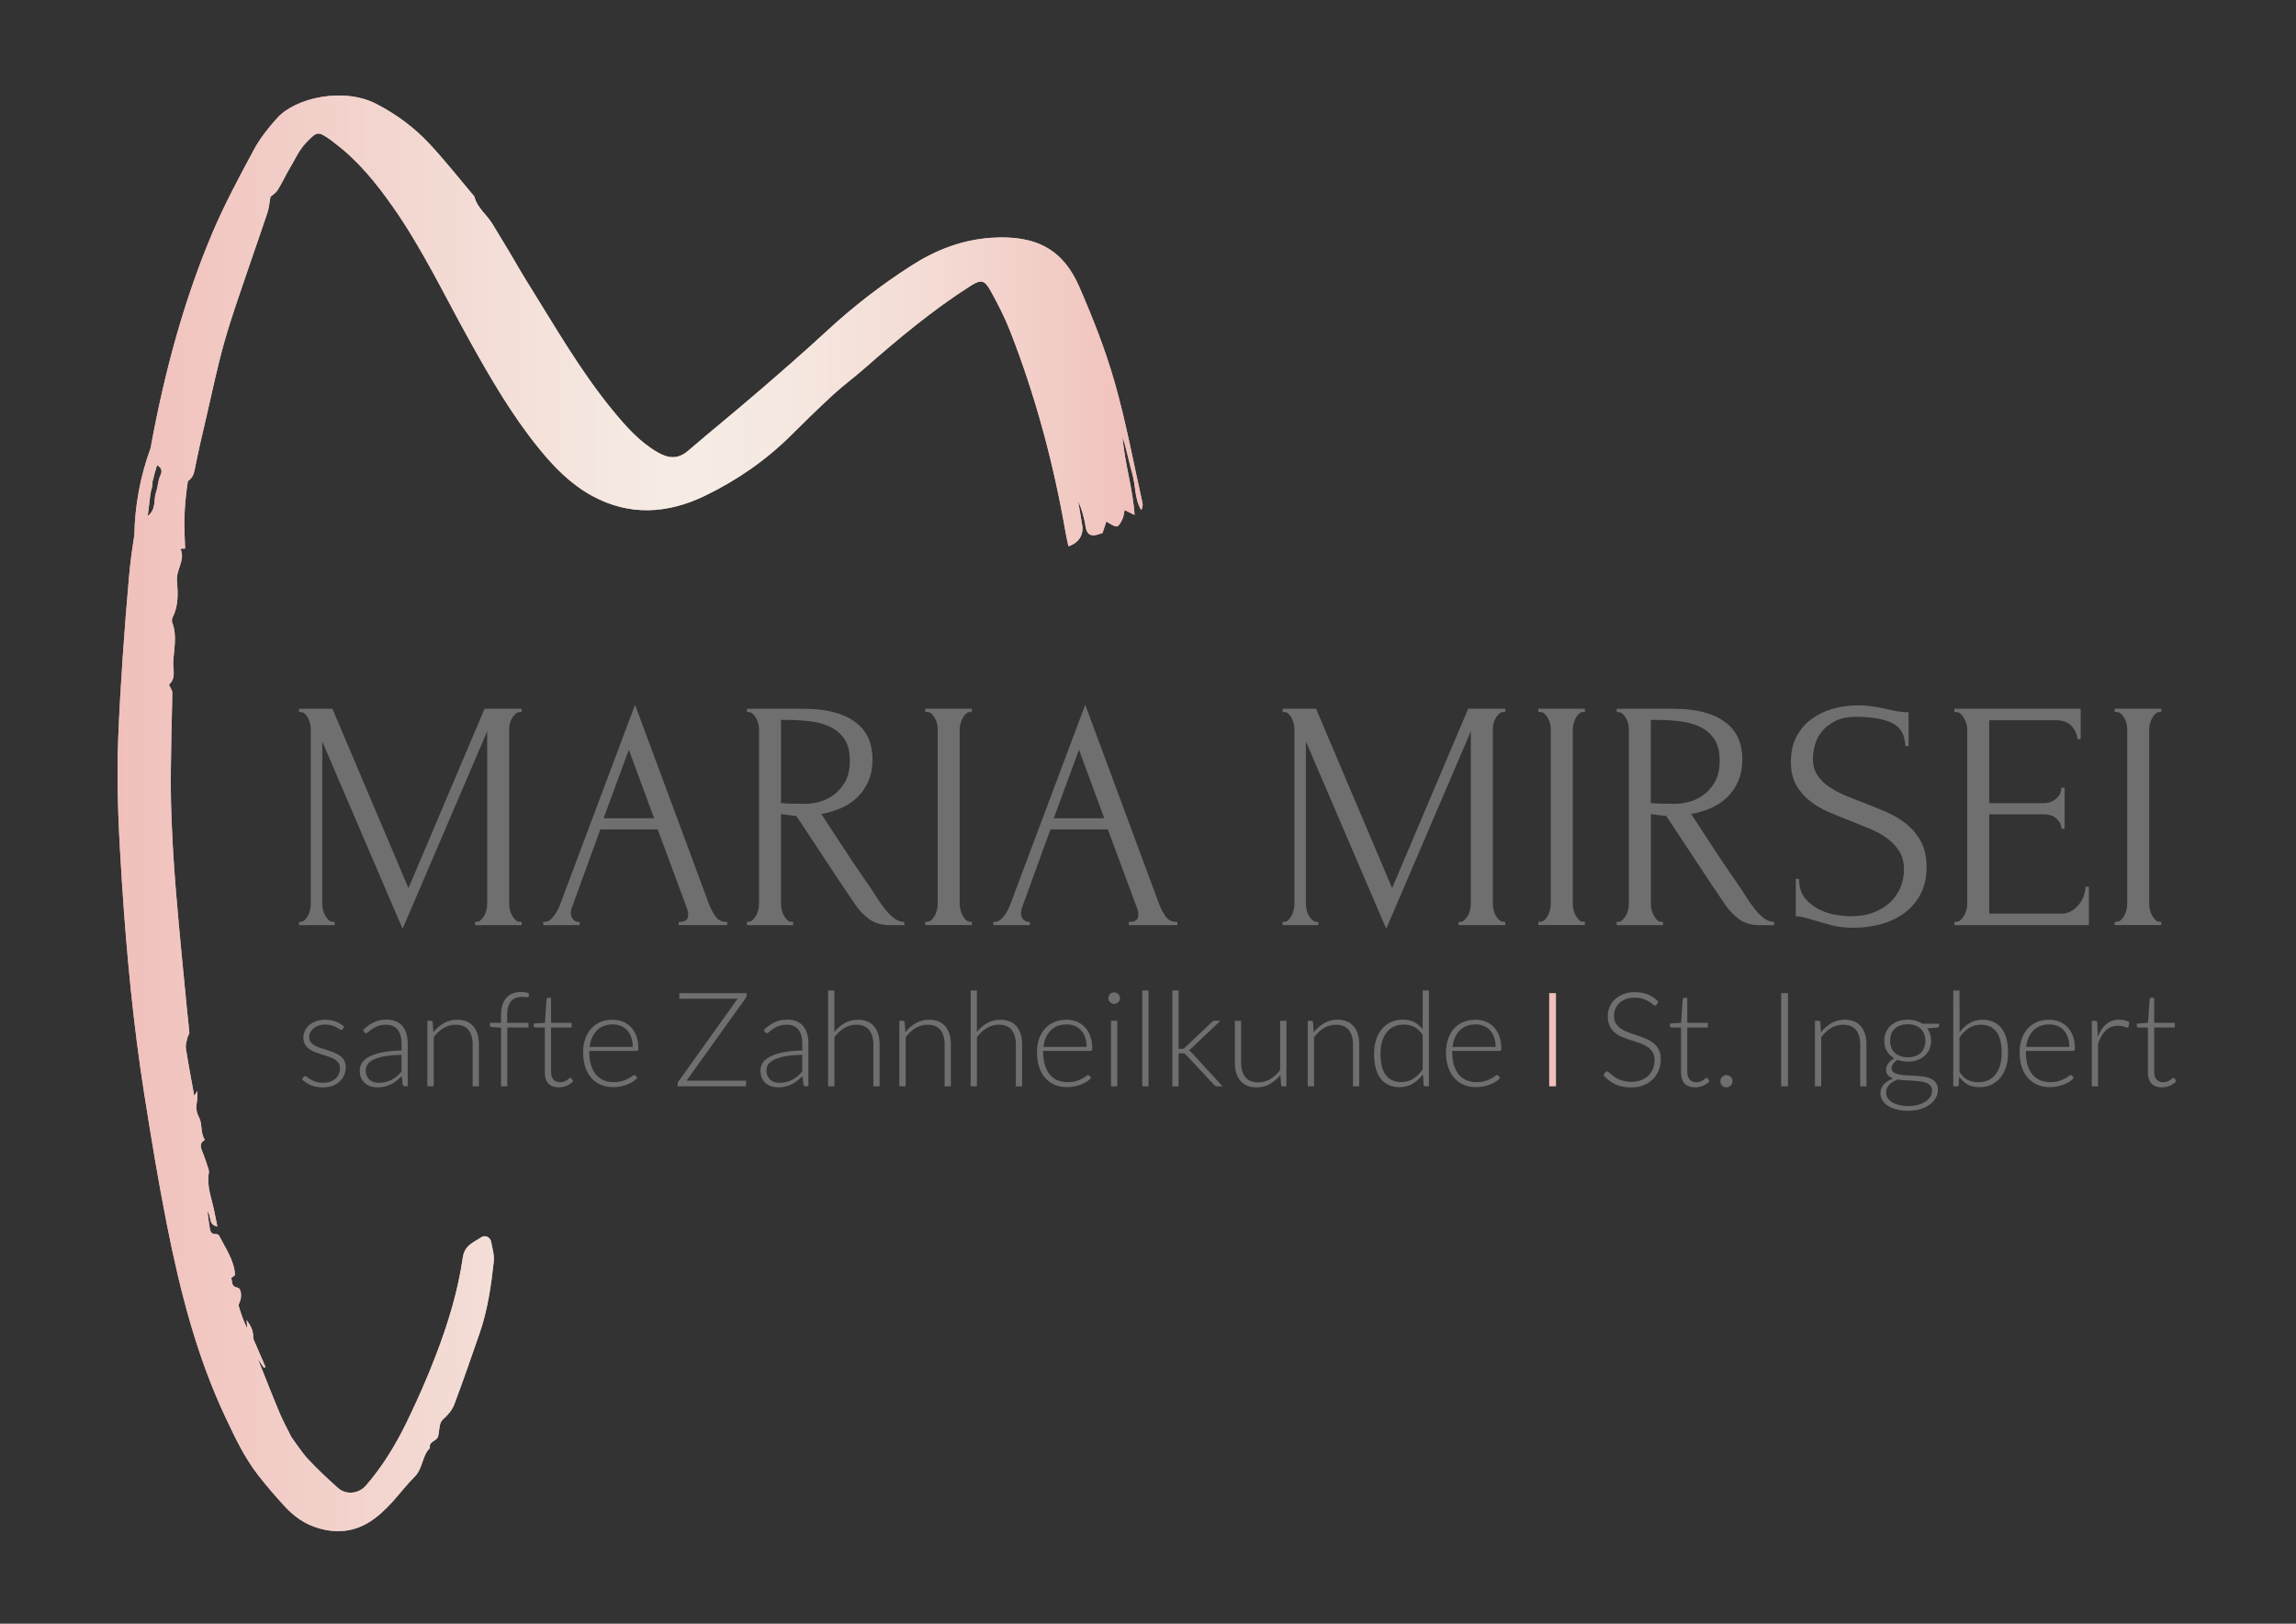<?xml version="1.0" encoding="utf-8"?>
<!-- Generator: Adobe Illustrator 27.4.0, SVG Export Plug-In . SVG Version: 6.00 Build 0)  -->
<svg version="1.1" id="Ebene_1" xmlns="http://www.w3.org/2000/svg" xmlns:xlink="http://www.w3.org/1999/xlink" x="0px" y="0px"
	 viewBox="0 0 841.89 595.28" style="enable-background:new 0 0 841.89 595.28;" xml:space="preserve">
<rect x="0" y="0" width="841.89" height="595.28" fill="#333333" stroke="none"/>
<style type="text/css">
	.st0{fill:#706F6F;}
	.st1{fill:#F1C0BB;}
	.st2{fill:#D8BAB9;}
	.st3{fill:url(#SVGID_1_);}
</style>
<g>
	<g>
		<path class="st0" d="M174.2,337.97h0.6c0.56,0,1.08-0.24,1.56-0.72c0.48-0.48,0.9-1.04,1.26-1.68c0.36-0.64,0.62-1.34,0.78-2.1
			c0.16-0.76,0.24-1.46,0.24-2.1v-63.24l-31.02,72.38l-29.45-68.65v59.51c0,0.64,0.08,1.34,0.24,2.1c0.16,0.76,0.42,1.46,0.78,2.1
			c0.36,0.64,0.78,1.2,1.26,1.68c0.48,0.48,1.04,0.72,1.68,0.72h0.6v1.2h-13.1v-1.2h0.6c0.56,0,1.08-0.24,1.56-0.72
			c0.48-0.48,0.88-1.04,1.2-1.68c0.32-0.64,0.56-1.34,0.72-2.1c0.16-0.76,0.24-1.46,0.24-2.1v-64.08c0-0.56-0.08-1.2-0.24-1.92
			s-0.4-1.4-0.72-2.04c-0.32-0.64-0.72-1.18-1.2-1.62c-0.48-0.44-1-0.66-1.56-0.66h-0.6v-1.2h12.26l27.89,65.76l27.89-65.76h13.59
			v1.2h-0.6c-0.64,0-1.2,0.22-1.68,0.66c-0.48,0.44-0.9,0.98-1.26,1.62c-0.36,0.64-0.62,1.32-0.78,2.04
			c-0.16,0.72-0.24,1.36-0.24,1.92v64.08c0,0.64,0.08,1.34,0.24,2.1c0.16,0.76,0.42,1.46,0.78,2.1c0.36,0.64,0.78,1.2,1.26,1.68
			c0.48,0.48,1.04,0.72,1.68,0.72h0.6v1.2H174.2V337.97z"/>
		<path class="st0" d="M248.86,337.97h0.6c1.92,0,2.89-0.88,2.89-2.65c0-0.64-0.12-1.32-0.36-2.04l-10.82-29.21h-21.04l-10.46,28.73
			c-0.24,0.64-0.36,1.24-0.36,1.81c0,1.04,0.28,1.86,0.84,2.46c0.56,0.6,1.16,0.9,1.8,0.9h0.6v1.2H199.2v-1.2h0.6
			c1.04,0,2.06-0.62,3.07-1.86c1-1.24,1.82-2.71,2.46-4.39l27.53-73.34L259.8,331c0.56,1.6,1.34,3.17,2.34,4.69
			c1,1.52,2.3,2.28,3.91,2.28h0.6v1.2h-17.79V337.97z M221.33,299.98h18.51l-9.26-25.13L221.33,299.98z"/>
		<path class="st0" d="M290.22,337.97h0.6v1.2h-16.95v-1.2h0.6c0.56,0,1.08-0.24,1.56-0.72c0.48-0.48,0.9-1.04,1.26-1.68
			c0.36-0.64,0.62-1.34,0.78-2.1c0.16-0.76,0.24-1.46,0.24-2.1v-64.08c0-0.56-0.08-1.2-0.24-1.92c-0.16-0.72-0.42-1.4-0.78-2.04
			c-0.36-0.64-0.78-1.18-1.26-1.62c-0.48-0.44-1-0.66-1.56-0.66h-0.6v-1.2h20.92c8.01,0,14.21,1.56,18.58,4.69
			c4.37,3.13,6.55,7.74,6.55,13.83c0,3.05-0.5,5.71-1.5,8c-1,2.28-2.34,4.25-4.03,5.89c-1.68,1.64-3.67,2.97-5.95,3.97
			c-2.28,1-4.71,1.74-7.27,2.22l8.66,13.22c2.08,3.21,4.21,6.35,6.37,9.44c2.17,3.09,4.29,6.27,6.37,9.56
			c0.56,0.8,1.18,1.64,1.86,2.52c0.68,0.88,1.4,1.68,2.16,2.4c0.76,0.72,1.56,1.3,2.4,1.74c0.84,0.44,1.7,0.66,2.59,0.66v1.2h-5.17
			c-3.21,0-5.83-0.78-7.88-2.35c-2.04-1.56-3.75-3.38-5.11-5.47c-3.61-5.29-7.19-10.66-10.76-16.11
			c-3.57-5.45-7.11-10.82-10.64-16.11c-0.88-0.08-1.82-0.18-2.82-0.3c-1-0.12-1.94-0.26-2.83-0.42v32.94c0,0.64,0.08,1.34,0.24,2.1
			c0.16,0.76,0.42,1.46,0.78,2.1c0.36,0.64,0.76,1.2,1.2,1.68C289.03,337.73,289.57,337.97,290.22,337.97z M286.37,263.91v30.54h0.6
			c0.64,0.08,1.66,0.14,3.07,0.18c1.4,0.04,3.14,0.06,5.23,0.06c1.68,0,3.47-0.26,5.35-0.78c1.88-0.52,3.65-1.4,5.29-2.64
			c1.64-1.24,3.01-2.86,4.09-4.87c1.08-2,1.62-4.53,1.62-7.57c0-3.04-0.58-5.53-1.74-7.45c-1.16-1.92-2.77-3.45-4.81-4.57
			s-4.51-1.88-7.39-2.29c-2.89-0.4-6.05-0.6-9.5-0.6H286.37z"/>
		<path class="st0" d="M339.27,259.82h17.07v1.2h-0.6c-0.56,0-1.08,0.22-1.56,0.66c-0.48,0.44-0.88,0.96-1.2,1.56
			c-0.32,0.6-0.58,1.28-0.78,2.04c-0.2,0.76-0.3,1.42-0.3,1.98v64.08c0,0.64,0.08,1.34,0.24,2.1c0.16,0.76,0.42,1.46,0.78,2.1
			c0.36,0.64,0.76,1.2,1.2,1.68c0.44,0.48,0.98,0.72,1.62,0.72h0.6v1.2h-17.07v-1.2h0.6c0.64,0,1.2-0.22,1.68-0.66
			c0.48-0.44,0.9-1,1.26-1.68c0.36-0.68,0.62-1.4,0.78-2.17c0.16-0.76,0.24-1.46,0.24-2.1v-64.08c0-0.56-0.08-1.2-0.24-1.92
			c-0.16-0.72-0.42-1.4-0.78-2.04c-0.36-0.64-0.78-1.18-1.26-1.62c-0.48-0.44-1.04-0.66-1.68-0.66h-0.6V259.82z"/>
		<path class="st0" d="M413.92,337.97h0.6c1.92,0,2.89-0.88,2.89-2.65c0-0.64-0.12-1.32-0.36-2.04l-10.82-29.21h-21.04l-10.46,28.73
			c-0.24,0.64-0.36,1.24-0.36,1.81c0,1.04,0.28,1.86,0.84,2.46c0.56,0.6,1.16,0.9,1.8,0.9h0.6v1.2h-13.34v-1.2h0.6
			c1.04,0,2.06-0.62,3.07-1.86c1-1.24,1.82-2.71,2.46-4.39l27.53-73.34L424.86,331c0.56,1.6,1.34,3.17,2.34,4.69
			c1,1.52,2.3,2.28,3.91,2.28h0.6v1.2h-17.79V337.97z M386.39,299.98h18.51l-9.26-25.13L386.39,299.98z"/>
		<path class="st0" d="M534.87,337.97h0.6c0.56,0,1.08-0.24,1.56-0.72c0.48-0.48,0.9-1.04,1.26-1.68c0.36-0.64,0.62-1.34,0.78-2.1
			c0.16-0.76,0.24-1.46,0.24-2.1v-63.24L508.3,340.5l-29.45-68.65v59.51c0,0.64,0.08,1.34,0.24,2.1c0.16,0.76,0.42,1.46,0.78,2.1
			c0.36,0.64,0.78,1.2,1.26,1.68c0.48,0.48,1.04,0.72,1.68,0.72h0.6v1.2h-13.1v-1.2h0.6c0.56,0,1.08-0.24,1.56-0.72
			c0.48-0.48,0.88-1.04,1.2-1.68c0.32-0.64,0.56-1.34,0.72-2.1c0.16-0.76,0.24-1.46,0.24-2.1v-64.08c0-0.56-0.08-1.2-0.24-1.92
			c-0.16-0.72-0.4-1.4-0.72-2.04c-0.32-0.64-0.72-1.18-1.2-1.62c-0.48-0.44-1-0.66-1.56-0.66h-0.6v-1.2h12.26l27.89,65.76
			l27.89-65.76h13.59v1.2h-0.6c-0.64,0-1.2,0.22-1.68,0.66c-0.48,0.44-0.9,0.98-1.26,1.62c-0.36,0.64-0.62,1.32-0.78,2.04
			s-0.24,1.36-0.24,1.92v64.08c0,0.64,0.08,1.34,0.24,2.1c0.16,0.76,0.42,1.46,0.78,2.1c0.36,0.64,0.78,1.2,1.26,1.68
			c0.48,0.48,1.04,0.72,1.68,0.72h0.6v1.2h-17.07V337.97z"/>
		<path class="st0" d="M564.08,259.82h17.07v1.2h-0.6c-0.56,0-1.08,0.22-1.57,0.66c-0.48,0.44-0.88,0.96-1.2,1.56
			c-0.32,0.6-0.58,1.28-0.78,2.04c-0.2,0.76-0.3,1.42-0.3,1.98v64.08c0,0.64,0.08,1.34,0.24,2.1c0.16,0.76,0.42,1.46,0.78,2.1
			c0.36,0.64,0.76,1.2,1.2,1.68c0.44,0.48,0.98,0.72,1.62,0.72h0.6v1.2h-17.07v-1.2h0.6c0.64,0,1.2-0.22,1.68-0.66
			c0.48-0.44,0.9-1,1.26-1.68c0.36-0.68,0.62-1.4,0.78-2.17c0.16-0.76,0.24-1.46,0.24-2.1v-64.08c0-0.56-0.08-1.2-0.24-1.92
			s-0.42-1.4-0.78-2.04c-0.36-0.64-0.78-1.18-1.26-1.62c-0.48-0.44-1.04-0.66-1.68-0.66h-0.6V259.82z"/>
		<path class="st0" d="M609.17,337.97h0.6v1.2h-16.95v-1.2h0.6c0.56,0,1.08-0.24,1.56-0.72c0.48-0.48,0.9-1.04,1.26-1.68
			c0.36-0.64,0.62-1.34,0.78-2.1c0.16-0.76,0.24-1.46,0.24-2.1v-64.08c0-0.56-0.08-1.2-0.24-1.92c-0.16-0.72-0.42-1.4-0.78-2.04
			c-0.36-0.64-0.78-1.18-1.26-1.62c-0.48-0.44-1-0.66-1.56-0.66h-0.6v-1.2h20.92c8.02,0,14.21,1.56,18.58,4.69
			c4.37,3.13,6.55,7.74,6.55,13.83c0,3.05-0.5,5.71-1.5,8c-1,2.28-2.34,4.25-4.03,5.89c-1.68,1.64-3.67,2.97-5.95,3.97
			c-2.28,1-4.71,1.74-7.27,2.22l8.65,13.22c2.09,3.21,4.21,6.35,6.37,9.44c2.17,3.09,4.29,6.27,6.37,9.56
			c0.56,0.8,1.18,1.64,1.86,2.52c0.68,0.88,1.4,1.68,2.17,2.4c0.76,0.72,1.56,1.3,2.4,1.74c0.84,0.44,1.7,0.66,2.59,0.66v1.2h-5.17
			c-3.21,0-5.83-0.78-7.87-2.35c-2.04-1.56-3.75-3.38-5.11-5.47c-3.61-5.29-7.19-10.66-10.76-16.11
			c-3.57-5.45-7.11-10.82-10.64-16.11c-0.88-0.08-1.82-0.18-2.82-0.3c-1-0.12-1.94-0.26-2.82-0.42v32.94c0,0.64,0.08,1.34,0.24,2.1
			c0.16,0.76,0.42,1.46,0.78,2.1c0.36,0.64,0.76,1.2,1.2,1.68C607.98,337.73,608.52,337.97,609.17,337.97z M605.32,263.91v30.54h0.6
			c0.64,0.08,1.66,0.14,3.07,0.18c1.4,0.04,3.14,0.06,5.23,0.06c1.68,0,3.47-0.26,5.35-0.78c1.88-0.52,3.64-1.4,5.29-2.64
			c1.64-1.24,3.01-2.86,4.09-4.87c1.08-2,1.62-4.53,1.62-7.57c0-3.04-0.58-5.53-1.74-7.45s-2.77-3.45-4.81-4.57
			s-4.51-1.88-7.39-2.29c-2.89-0.4-6.05-0.6-9.5-0.6H605.32z"/>
		<path class="st0" d="M706.43,317.89c0,4.01-0.8,7.43-2.41,10.28c-1.61,2.85-3.68,5.15-6.21,6.91c-2.53,1.76-5.39,3.04-8.56,3.85
			c-3.18,0.8-6.33,1.2-9.46,1.2c-3.22,0-5.99-0.32-8.32-0.96c-2.33-0.64-4.46-1.24-6.39-1.8c-1.28-0.4-2.45-0.74-3.49-1.02
			c-1.04-0.28-2.09-0.42-3.12-0.42v-13.71h1.2c0,3.05,0.78,5.47,2.35,7.27c1.56,1.8,3.39,3.19,5.48,4.15
			c2.09,0.96,4.18,1.58,6.27,1.86c2.09,0.28,3.62,0.42,4.59,0.42c3.46,0,6.43-0.5,8.93-1.5c2.49-1,4.54-2.32,6.15-3.97
			c1.61-1.64,2.79-3.47,3.56-5.47c0.76-2,1.15-4.05,1.15-6.13c0-2.65-0.56-4.87-1.68-6.67c-1.12-1.8-2.58-3.38-4.39-4.75
			s-3.87-2.52-6.19-3.49c-2.33-0.96-4.69-1.92-7.1-2.89c-2.72-1.04-5.41-2.12-8.05-3.25c-2.64-1.12-5.01-2.5-7.09-4.15
			c-2.09-1.64-3.77-3.61-5.05-5.89c-1.28-2.28-1.92-5.11-1.92-8.48c0-3.53,0.68-6.59,2.05-9.2c1.36-2.6,3.18-4.75,5.47-6.43
			c2.28-1.68,4.89-2.95,7.81-3.79c2.93-0.84,5.91-1.26,8.96-1.26c2.08,0,4.05,0.14,5.89,0.42c1.84,0.28,3.61,0.62,5.29,1.02
			c1.36,0.32,2.68,0.58,3.97,0.78c1.28,0.2,2.52,0.3,3.73,0.3v12.38h-1.2c-0.16-4.17-1.81-6.99-4.95-8.48
			c-3.13-1.48-7.48-2.22-13.03-2.22c-3.22,0-5.85,0.54-7.9,1.62c-2.05,1.08-3.68,2.4-4.89,3.97c-1.21,1.56-2.03,3.24-2.47,5.05
			c-0.45,1.8-0.67,3.39-0.67,4.75c0,2.25,0.5,4.17,1.51,5.77c1,1.61,2.35,3.01,4.04,4.21c1.68,1.2,3.64,2.28,5.85,3.25
			c2.21,0.96,4.52,1.88,6.94,2.77c2.73,1.04,5.5,2.16,8.32,3.37c2.82,1.2,5.33,2.69,7.54,4.45c2.21,1.76,4.02,3.93,5.43,6.49
			C705.72,311.08,706.43,314.21,706.43,317.89z"/>
		<path class="st0" d="M716.65,337.97h0.6c0.64,0,1.2-0.22,1.68-0.66c0.48-0.44,0.9-0.98,1.26-1.62c0.36-0.64,0.64-1.32,0.84-2.04
			c0.2-0.72,0.3-1.4,0.3-2.04v-64.32c0-0.56-0.1-1.2-0.3-1.92c-0.2-0.72-0.48-1.4-0.84-2.04c-0.36-0.64-0.78-1.18-1.26-1.62
			c-0.48-0.44-1.04-0.66-1.68-0.66h-0.6v-1.2h46.29V271h-1.2c-0.16-1.84-0.89-3.47-2.17-4.87c-1.28-1.4-3.29-2.1-6.01-2.1h-24.16
			v30.42h19.96c1.84,0,3.39-0.56,4.63-1.68c1.24-1.12,1.86-2.44,1.86-3.97h1.2v15.03h-1.2c0-1.44-0.6-2.68-1.8-3.73
			c-1.2-1.04-2.77-1.56-4.69-1.56h-19.96v36.43h26.33c1.52,0,2.84-0.36,3.97-1.08c1.12-0.72,2.06-1.58,2.82-2.59
			c0.76-1,1.32-2.08,1.68-3.24c0.36-1.16,0.54-2.14,0.54-2.95h1.2v14.07h-49.29V337.97z"/>
		<path class="st0" d="M775.43,259.82h17.07v1.2h-0.6c-0.56,0-1.08,0.22-1.56,0.66c-0.48,0.44-0.89,0.96-1.2,1.56
			c-0.32,0.6-0.58,1.28-0.78,2.04c-0.2,0.76-0.3,1.42-0.3,1.98v64.08c0,0.64,0.08,1.34,0.24,2.1c0.16,0.76,0.42,1.46,0.78,2.1
			c0.36,0.64,0.76,1.2,1.2,1.68c0.44,0.48,0.98,0.72,1.62,0.72h0.6v1.2h-17.07v-1.2h0.6c0.64,0,1.2-0.22,1.68-0.66
			c0.48-0.44,0.9-1,1.27-1.68c0.36-0.68,0.62-1.4,0.78-2.17c0.16-0.76,0.24-1.46,0.24-2.1v-64.08c0-0.56-0.08-1.2-0.24-1.92
			c-0.16-0.72-0.42-1.4-0.78-2.04c-0.36-0.64-0.78-1.18-1.27-1.62c-0.48-0.44-1.04-0.66-1.68-0.66h-0.6V259.82z"/>
	</g>
	<g>
		<path class="st0" d="M125.68,377.23c-0.11,0.23-0.29,0.34-0.53,0.34c-0.18,0-0.41-0.1-0.69-0.3c-0.28-0.2-0.65-0.42-1.11-0.67
			c-0.46-0.25-1.02-0.48-1.69-0.68c-0.67-0.2-1.48-0.3-2.45-0.3c-0.87,0-1.66,0.12-2.38,0.37c-0.72,0.25-1.33,0.58-1.84,1
			c-0.51,0.42-0.9,0.9-1.18,1.46c-0.28,0.56-0.42,1.14-0.42,1.75c0,0.75,0.19,1.38,0.58,1.88c0.39,0.5,0.89,0.92,1.52,1.28
			c0.63,0.35,1.34,0.66,2.14,0.91c0.8,0.26,1.61,0.51,2.45,0.77c0.84,0.26,1.65,0.54,2.45,0.86c0.8,0.31,1.51,0.7,2.14,1.17
			c0.63,0.47,1.13,1.04,1.52,1.71s0.58,1.5,0.58,2.46c0,1.05-0.19,2.02-0.57,2.92c-0.38,0.9-0.93,1.68-1.64,2.34
			c-0.72,0.66-1.6,1.19-2.64,1.57s-2.24,0.58-3.57,0.58c-1.69,0-3.15-0.27-4.37-0.81c-1.22-0.54-2.32-1.24-3.28-2.11l0.56-0.82
			c0.08-0.13,0.17-0.23,0.27-0.29c0.1-0.06,0.23-0.1,0.41-0.1c0.21,0,0.47,0.13,0.77,0.39s0.7,0.53,1.2,0.83
			c0.49,0.3,1.1,0.58,1.84,0.83c0.73,0.26,1.64,0.39,2.72,0.39c1.01,0,1.91-0.14,2.68-0.42c0.77-0.28,1.42-0.67,1.93-1.15
			c0.52-0.48,0.91-1.05,1.17-1.7c0.27-0.65,0.4-1.34,0.4-2.06c0-0.8-0.19-1.47-0.58-2c-0.39-0.53-0.89-0.98-1.52-1.35
			c-0.63-0.37-1.34-0.68-2.14-0.94c-0.8-0.26-1.62-0.51-2.46-0.77c-0.85-0.26-1.66-0.54-2.46-0.84c-0.8-0.31-1.51-0.69-2.14-1.16
			c-0.63-0.47-1.13-1.03-1.52-1.7s-0.58-1.5-0.58-2.5c0-0.85,0.18-1.68,0.56-2.46c0.37-0.79,0.9-1.48,1.58-2.08
			c0.68-0.6,1.52-1.07,2.5-1.43c0.98-0.35,2.09-0.53,3.31-0.53c1.46,0,2.76,0.21,3.9,0.64c1.14,0.42,2.18,1.08,3.13,1.95
			L125.68,377.23z"/>
		<path class="st0" d="M148.55,398.26c-0.48,0-0.78-0.23-0.89-0.68l-0.34-3.07c-0.66,0.64-1.32,1.22-1.97,1.74
			c-0.65,0.52-1.33,0.95-2.04,1.3c-0.71,0.35-1.47,0.62-2.29,0.81c-0.82,0.19-1.72,0.28-2.7,0.28c-0.82,0-1.62-0.12-2.39-0.36
			c-0.77-0.24-1.46-0.61-2.05-1.11c-0.6-0.5-1.08-1.14-1.44-1.92c-0.36-0.78-0.54-1.72-0.54-2.81c0-1.02,0.29-1.96,0.87-2.83
			c0.58-0.87,1.49-1.62,2.72-2.27c1.23-0.64,2.82-1.16,4.76-1.54c1.94-0.39,4.27-0.61,6.99-0.68v-2.51c0-2.22-0.48-3.93-1.44-5.13
			c-0.96-1.2-2.38-1.8-4.26-1.8c-1.16,0-2.15,0.16-2.96,0.48c-0.81,0.32-1.5,0.67-2.06,1.06c-0.56,0.39-1.02,0.74-1.38,1.06
			c-0.35,0.32-0.65,0.48-0.89,0.48c-0.32,0-0.56-0.14-0.72-0.43l-0.41-0.7c1.25-1.25,2.58-2.2,3.96-2.85
			c1.38-0.64,2.95-0.97,4.71-0.97c1.29,0,2.41,0.2,3.38,0.61c0.97,0.41,1.77,1,2.4,1.76c0.64,0.76,1.12,1.69,1.44,2.78
			c0.32,1.08,0.48,2.3,0.48,3.63v15.65H148.55z M138.89,396.98c0.93,0,1.79-0.1,2.57-0.3c0.78-0.2,1.5-0.48,2.17-0.84
			c0.67-0.36,1.29-0.79,1.87-1.29c0.58-0.5,1.15-1.04,1.72-1.62v-6.25c-2.29,0.06-4.25,0.24-5.9,0.52
			c-1.65,0.28-3.01,0.66-4.08,1.15c-1.07,0.48-1.86,1.06-2.37,1.73c-0.51,0.67-0.76,1.43-0.76,2.28c0,0.8,0.13,1.5,0.4,2.09
			c0.27,0.59,0.61,1.07,1.05,1.45s0.94,0.66,1.52,0.83C137.66,396.89,138.26,396.98,138.89,396.98z"/>
		<path class="st0" d="M156.71,398.26v-24.03h1.25c0.42,0,0.66,0.2,0.72,0.6l0.22,3.62c1.09-1.38,2.37-2.5,3.83-3.34
			c1.46-0.85,3.08-1.27,4.87-1.27c1.32,0,2.48,0.21,3.49,0.63c1.01,0.42,1.84,1.02,2.5,1.81c0.66,0.79,1.16,1.74,1.5,2.85
			c0.34,1.11,0.51,2.37,0.51,3.77v15.36h-2.29V382.9c0-2.25-0.52-4.02-1.54-5.3c-1.03-1.28-2.61-1.92-4.73-1.92
			c-1.58,0-3.04,0.41-4.39,1.22c-1.35,0.81-2.56,1.93-3.62,3.34v18.01H156.71z"/>
		<path class="st0" d="M183.72,398.26v-21.51l-3.38-0.22c-0.47-0.03-0.7-0.23-0.7-0.6v-0.94h4.08v-3.04c0-1.37,0.18-2.57,0.53-3.61
			c0.35-1.04,0.85-1.9,1.5-2.6s1.42-1.21,2.33-1.56c0.91-0.34,1.91-0.52,3.01-0.52c0.5,0,1,0.04,1.51,0.13
			c0.51,0.09,0.95,0.21,1.34,0.37l-0.07,1.11c-0.02,0.23-0.17,0.34-0.46,0.34c-0.19,0-0.45-0.02-0.78-0.07
			c-0.33-0.05-0.74-0.07-1.22-0.07c-0.79,0-1.52,0.12-2.19,0.35c-0.67,0.23-1.24,0.61-1.73,1.12c-0.48,0.52-0.86,1.19-1.12,2.02
			c-0.27,0.83-0.4,1.85-0.4,3.05v2.97h7.8v1.71h-7.75v21.56H183.72z"/>
		<path class="st0" d="M204.92,398.64c-1.63,0-2.89-0.45-3.79-1.35c-0.9-0.9-1.35-2.3-1.35-4.18V376.7h-3.45
			c-0.18,0-0.32-0.05-0.44-0.14c-0.11-0.1-0.17-0.23-0.17-0.41v-0.89l4.1-0.29l0.57-8.6c0.01-0.15,0.07-0.27,0.18-0.39
			c0.1-0.11,0.24-0.17,0.42-0.17h1.07v9.17h7.56v1.71h-7.56V393c0,0.66,0.08,1.23,0.25,1.7s0.4,0.86,0.7,1.17
			c0.3,0.31,0.65,0.53,1.05,0.68c0.4,0.14,0.84,0.22,1.3,0.22c0.58,0,1.08-0.09,1.5-0.26c0.42-0.17,0.78-0.35,1.09-0.56
			c0.31-0.2,0.56-0.39,0.75-0.56c0.19-0.17,0.35-0.25,0.46-0.25c0.13,0,0.26,0.08,0.39,0.24l0.63,1.02
			c-0.61,0.67-1.39,1.22-2.33,1.63C206.92,398.44,205.94,398.64,204.92,398.64z"/>
		<path class="st0" d="M224.65,373.85c1.35,0,2.6,0.23,3.75,0.7s2.15,1.15,2.99,2.04s1.5,1.99,1.98,3.29
			c0.48,1.3,0.71,2.8,0.71,4.49c0,0.36-0.05,0.6-0.16,0.72c-0.1,0.13-0.27,0.19-0.49,0.19H216.1v0.46c0,1.8,0.21,3.39,0.63,4.76
			c0.42,1.37,1.01,2.52,1.79,3.44c0.77,0.92,1.71,1.62,2.8,2.09c1.09,0.47,2.32,0.7,3.67,0.7c1.21,0,2.25-0.13,3.14-0.4
			c0.89-0.26,1.63-0.56,2.23-0.89c0.6-0.33,1.08-0.63,1.44-0.89c0.35-0.27,0.61-0.4,0.77-0.4c0.21,0,0.37,0.08,0.48,0.24l0.63,0.77
			c-0.39,0.48-0.9,0.94-1.53,1.35c-0.64,0.42-1.34,0.78-2.13,1.08c-0.78,0.3-1.62,0.53-2.51,0.71c-0.89,0.18-1.79,0.26-2.69,0.26
			c-1.64,0-3.14-0.29-4.49-0.86c-1.35-0.57-2.51-1.4-3.48-2.5c-0.97-1.09-1.72-2.43-2.25-4.02c-0.53-1.59-0.79-3.4-0.79-5.44
			c0-1.72,0.25-3.31,0.74-4.77c0.49-1.46,1.2-2.71,2.12-3.77c0.93-1.05,2.06-1.88,3.41-2.47
			C221.42,374.14,222.94,373.85,224.65,373.85z M224.69,375.56c-1.24,0-2.35,0.19-3.33,0.58c-0.98,0.39-1.83,0.94-2.54,1.67
			c-0.72,0.72-1.29,1.59-1.74,2.61c-0.44,1.02-0.74,2.15-0.88,3.4h15.82c0-1.29-0.18-2.44-0.53-3.46s-0.85-1.89-1.49-2.6
			c-0.64-0.71-1.41-1.25-2.32-1.63C226.77,375.75,225.78,375.56,224.69,375.56z"/>
		<path class="st0" d="M273.76,364.09v0.84c0,0.34-0.11,0.67-0.34,0.99l-21.68,30.28h21.83v2.05h-25.11v-0.89
			c0-0.31,0.1-0.59,0.29-0.87l21.73-30.35h-21.39v-2.05H273.76z"/>
		<path class="st0" d="M295.49,398.26c-0.48,0-0.78-0.23-0.89-0.68l-0.34-3.07c-0.66,0.64-1.32,1.22-1.97,1.74
			c-0.65,0.52-1.33,0.95-2.04,1.3c-0.71,0.35-1.47,0.62-2.29,0.81c-0.82,0.19-1.72,0.28-2.7,0.28c-0.82,0-1.62-0.12-2.39-0.36
			c-0.77-0.24-1.46-0.61-2.05-1.11c-0.6-0.5-1.08-1.14-1.44-1.92c-0.36-0.78-0.54-1.72-0.54-2.81c0-1.02,0.29-1.96,0.87-2.83
			c0.58-0.87,1.49-1.62,2.72-2.27c1.23-0.64,2.82-1.16,4.76-1.54c1.94-0.39,4.27-0.61,6.99-0.68v-2.51c0-2.22-0.48-3.93-1.44-5.13
			c-0.96-1.2-2.38-1.8-4.26-1.8c-1.16,0-2.15,0.16-2.96,0.48c-0.81,0.32-1.5,0.67-2.06,1.06c-0.56,0.39-1.02,0.74-1.38,1.06
			c-0.35,0.32-0.65,0.48-0.89,0.48c-0.32,0-0.56-0.14-0.72-0.43l-0.41-0.7c1.25-1.25,2.58-2.2,3.96-2.85
			c1.38-0.64,2.95-0.97,4.71-0.97c1.29,0,2.41,0.2,3.38,0.61c0.97,0.41,1.77,1,2.4,1.76c0.64,0.76,1.12,1.69,1.44,2.78
			c0.32,1.08,0.48,2.3,0.48,3.63v15.65H295.49z M285.83,396.98c0.93,0,1.79-0.1,2.57-0.3c0.78-0.2,1.5-0.48,2.17-0.84
			c0.67-0.36,1.29-0.79,1.87-1.29c0.58-0.5,1.15-1.04,1.72-1.62v-6.25c-2.29,0.06-4.25,0.24-5.9,0.52
			c-1.65,0.28-3.01,0.66-4.08,1.15c-1.07,0.48-1.86,1.06-2.37,1.73c-0.51,0.67-0.76,1.43-0.76,2.28c0,0.8,0.13,1.5,0.4,2.09
			c0.27,0.59,0.61,1.07,1.05,1.45s0.94,0.66,1.52,0.83C284.6,396.89,285.2,396.98,285.83,396.98z"/>
		<path class="st0" d="M303.65,398.26v-35.13h2.29v15.21c1.11-1.37,2.38-2.46,3.8-3.27c1.42-0.81,3.02-1.22,4.79-1.22
			c1.32,0,2.48,0.21,3.49,0.63c1.01,0.42,1.84,1.02,2.5,1.81c0.66,0.79,1.16,1.74,1.5,2.85c0.34,1.11,0.51,2.37,0.51,3.77v15.36
			h-2.29V382.9c0-2.25-0.52-4.02-1.54-5.3c-1.03-1.28-2.61-1.92-4.73-1.92c-1.58,0-3.04,0.41-4.39,1.22
			c-1.35,0.81-2.56,1.93-3.62,3.34v18.01H303.65z"/>
		<path class="st0" d="M329.77,398.26v-24.03h1.25c0.42,0,0.66,0.2,0.72,0.6l0.22,3.62c1.09-1.38,2.37-2.5,3.83-3.34
			c1.46-0.85,3.08-1.27,4.87-1.27c1.32,0,2.48,0.21,3.49,0.63c1.01,0.42,1.84,1.02,2.5,1.81c0.66,0.79,1.16,1.74,1.5,2.85
			c0.34,1.11,0.51,2.37,0.51,3.77v15.36h-2.29V382.9c0-2.25-0.52-4.02-1.54-5.3c-1.03-1.28-2.61-1.92-4.73-1.92
			c-1.58,0-3.04,0.41-4.39,1.22c-1.35,0.81-2.56,1.93-3.62,3.34v18.01H329.77z"/>
		<path class="st0" d="M355.9,398.26v-35.13h2.29v15.21c1.11-1.37,2.38-2.46,3.8-3.27c1.42-0.81,3.02-1.22,4.79-1.22
			c1.32,0,2.48,0.21,3.49,0.63c1.01,0.42,1.84,1.02,2.5,1.81c0.66,0.79,1.16,1.74,1.5,2.85c0.34,1.11,0.51,2.37,0.51,3.77v15.36
			h-2.29V382.9c0-2.25-0.52-4.02-1.54-5.3c-1.03-1.28-2.61-1.92-4.73-1.92c-1.58,0-3.04,0.41-4.39,1.22
			c-1.35,0.81-2.56,1.93-3.62,3.34v18.01H355.9z"/>
		<path class="st0" d="M391.07,373.85c1.35,0,2.6,0.23,3.75,0.7c1.15,0.47,2.15,1.15,2.99,2.04s1.5,1.99,1.98,3.29
			c0.48,1.3,0.71,2.8,0.71,4.49c0,0.36-0.05,0.6-0.16,0.72c-0.1,0.13-0.27,0.19-0.49,0.19h-17.34v0.46c0,1.8,0.21,3.39,0.63,4.76
			c0.42,1.37,1.01,2.52,1.79,3.44c0.77,0.92,1.71,1.62,2.8,2.09c1.09,0.47,2.32,0.7,3.67,0.7c1.21,0,2.25-0.13,3.14-0.4
			c0.89-0.26,1.63-0.56,2.23-0.89c0.6-0.33,1.08-0.63,1.44-0.89c0.35-0.27,0.61-0.4,0.77-0.4c0.21,0,0.37,0.08,0.48,0.24l0.63,0.77
			c-0.39,0.48-0.9,0.94-1.53,1.35c-0.64,0.42-1.34,0.78-2.13,1.08c-0.78,0.3-1.62,0.53-2.51,0.71c-0.89,0.18-1.79,0.26-2.69,0.26
			c-1.64,0-3.14-0.29-4.49-0.86c-1.35-0.57-2.51-1.4-3.48-2.5c-0.97-1.09-1.72-2.43-2.25-4.02c-0.53-1.59-0.79-3.4-0.79-5.44
			c0-1.72,0.25-3.31,0.74-4.77c0.49-1.46,1.2-2.71,2.12-3.77c0.93-1.05,2.06-1.88,3.41-2.47
			C387.84,374.14,389.37,373.85,391.07,373.85z M391.11,375.56c-1.24,0-2.35,0.19-3.33,0.58c-0.98,0.39-1.83,0.94-2.54,1.67
			c-0.72,0.72-1.29,1.59-1.74,2.61c-0.44,1.02-0.74,2.15-0.88,3.4h15.82c0-1.29-0.18-2.44-0.53-3.46c-0.35-1.02-0.85-1.89-1.49-2.6
			c-0.64-0.71-1.41-1.25-2.32-1.63C393.2,375.75,392.2,375.56,391.11,375.56z"/>
		<path class="st0" d="M410.68,365.95c0,0.29-0.06,0.56-0.18,0.81c-0.12,0.25-0.28,0.47-0.47,0.67c-0.19,0.19-0.42,0.34-0.68,0.46
			c-0.26,0.11-0.53,0.17-0.82,0.17c-0.29,0-0.56-0.06-0.82-0.17c-0.26-0.11-0.48-0.26-0.68-0.46c-0.19-0.19-0.35-0.42-0.46-0.67
			c-0.11-0.25-0.17-0.52-0.17-0.81c0-0.29,0.06-0.57,0.17-0.83c0.11-0.26,0.26-0.49,0.46-0.69c0.19-0.19,0.42-0.35,0.68-0.46
			c0.26-0.11,0.53-0.17,0.82-0.17c0.29,0,0.56,0.06,0.82,0.17c0.26,0.11,0.48,0.27,0.68,0.46c0.19,0.19,0.35,0.42,0.47,0.69
			C410.62,365.38,410.68,365.66,410.68,365.95z M409.67,374.23v24.03h-2.29v-24.03H409.67z"/>
		<path class="st0" d="M421.13,363.13v35.13h-2.29v-35.13H421.13z"/>
		<path class="st0" d="M432.17,363.13v21.41h1.11c0.23,0,0.44-0.03,0.64-0.1c0.2-0.07,0.42-0.22,0.66-0.46l9.63-9.15
			c0.18-0.18,0.36-0.32,0.54-0.43c0.18-0.11,0.42-0.17,0.71-0.17h2.03l-10.6,10.07c-0.16,0.16-0.31,0.31-0.46,0.45
			c-0.15,0.14-0.31,0.26-0.48,0.35c0.26,0.13,0.47,0.28,0.65,0.46c0.18,0.18,0.36,0.37,0.55,0.58l11.13,12.12h-2
			c-0.23,0-0.43-0.04-0.6-0.13c-0.18-0.09-0.35-0.23-0.53-0.42l-10.09-10.82c-0.27-0.29-0.52-0.49-0.75-0.59
			c-0.23-0.1-0.58-0.16-1.06-0.16h-1.09v12.12h-2.29v-35.13H432.17z"/>
		<path class="st0" d="M455.08,374.23v15.36c0,2.25,0.52,4.02,1.55,5.3c1.03,1.28,2.61,1.92,4.72,1.92c1.57,0,3.03-0.4,4.39-1.19
			c1.35-0.8,2.58-1.9,3.66-3.32v-18.06h2.3v24.03h-1.27c-0.45,0-0.68-0.21-0.69-0.63l-0.22-3.57c-1.11,1.38-2.4,2.49-3.86,3.33
			c-1.46,0.84-3.08,1.26-4.87,1.26c-1.34,0-2.51-0.21-3.5-0.63c-1-0.42-1.83-1.02-2.49-1.81c-0.66-0.79-1.16-1.74-1.5-2.85
			c-0.34-1.11-0.51-2.37-0.51-3.77v-15.36H455.08z"/>
		<path class="st0" d="M479.51,398.26v-24.03h1.26c0.42,0,0.66,0.2,0.72,0.6l0.22,3.62c1.09-1.38,2.37-2.5,3.83-3.34
			c1.46-0.85,3.08-1.27,4.87-1.27c1.32,0,2.48,0.21,3.49,0.63c1.01,0.42,1.84,1.02,2.5,1.81c0.66,0.79,1.16,1.74,1.5,2.85
			c0.34,1.11,0.5,2.37,0.5,3.77v15.36h-2.29V382.9c0-2.25-0.52-4.02-1.54-5.3c-1.03-1.28-2.61-1.92-4.73-1.92
			c-1.58,0-3.04,0.41-4.39,1.22c-1.35,0.81-2.56,1.93-3.62,3.34v18.01H479.51z"/>
		<path class="st0" d="M522.68,398.26c-0.4,0-0.63-0.21-0.69-0.63l-0.24-3.79c-1.06,1.45-2.31,2.6-3.73,3.45
			c-1.43,0.85-3.03,1.28-4.8,1.28c-2.95,0-5.25-1.02-6.9-3.07c-1.65-2.04-2.48-5.11-2.48-9.2c0-1.76,0.23-3.39,0.69-4.92
			c0.46-1.52,1.14-2.84,2.03-3.96c0.89-1.12,1.99-2,3.29-2.64c1.3-0.64,2.79-0.97,4.48-0.97c1.63,0,3.04,0.3,4.23,0.91
			c1.19,0.6,2.22,1.49,3.09,2.64v-14.24h2.3v35.13H522.68z M513.86,396.71c1.59,0,3.04-0.41,4.33-1.23
			c1.29-0.82,2.44-1.96,3.46-3.43v-12.68c-0.94-1.37-1.96-2.33-3.08-2.9c-1.12-0.56-2.39-0.84-3.81-0.84
			c-1.42,0-2.66,0.26-3.72,0.77c-1.06,0.51-1.95,1.24-2.67,2.19c-0.72,0.94-1.26,2.07-1.62,3.38c-0.36,1.31-0.54,2.76-0.54,4.33
			c0,3.57,0.66,6.2,1.98,7.88C509.5,395.87,511.39,396.71,513.86,396.71z"/>
		<path class="st0" d="M541.06,373.85c1.35,0,2.6,0.23,3.75,0.7c1.15,0.47,2.15,1.15,2.99,2.04c0.85,0.89,1.51,1.99,1.98,3.29
			c0.48,1.3,0.71,2.8,0.71,4.49c0,0.36-0.05,0.6-0.16,0.72c-0.1,0.13-0.27,0.19-0.5,0.19h-17.34v0.46c0,1.8,0.21,3.39,0.63,4.76
			c0.42,1.37,1.01,2.52,1.79,3.44c0.77,0.92,1.71,1.62,2.8,2.09c1.1,0.47,2.32,0.7,3.67,0.7c1.21,0,2.25-0.13,3.14-0.4
			c0.89-0.26,1.63-0.56,2.23-0.89c0.6-0.33,1.08-0.63,1.43-0.89c0.36-0.27,0.61-0.4,0.78-0.4c0.21,0,0.37,0.08,0.48,0.24l0.63,0.77
			c-0.39,0.48-0.9,0.94-1.53,1.35c-0.64,0.42-1.34,0.78-2.12,1.08c-0.78,0.3-1.62,0.53-2.51,0.71c-0.89,0.18-1.79,0.26-2.69,0.26
			c-1.64,0-3.14-0.29-4.49-0.86c-1.35-0.57-2.51-1.4-3.48-2.5c-0.97-1.09-1.72-2.43-2.25-4.02c-0.53-1.59-0.79-3.4-0.79-5.44
			c0-1.72,0.25-3.31,0.74-4.77c0.49-1.46,1.2-2.71,2.12-3.77c0.93-1.05,2.06-1.88,3.41-2.47
			C537.83,374.14,539.35,373.85,541.06,373.85z M541.09,375.56c-1.24,0-2.35,0.19-3.33,0.58c-0.98,0.39-1.83,0.94-2.54,1.67
			c-0.72,0.72-1.29,1.59-1.74,2.61c-0.44,1.02-0.73,2.15-0.88,3.4h15.82c0-1.29-0.18-2.44-0.53-3.46c-0.35-1.02-0.85-1.89-1.49-2.6
			c-0.64-0.71-1.41-1.25-2.32-1.63C543.18,375.75,542.19,375.56,541.09,375.56z"/>
		<path class="st1" d="M570.54,398.26h-2.49v-34.17h2.49V398.26z"/>
		<path class="st0" d="M607.46,368.25c-0.15,0.27-0.35,0.41-0.63,0.41c-0.21,0-0.48-0.15-0.81-0.45c-0.33-0.3-0.78-0.63-1.34-0.99
			c-0.57-0.36-1.27-0.7-2.12-1c-0.85-0.31-1.89-0.46-3.14-0.46s-2.34,0.18-3.28,0.53s-1.74,0.84-2.37,1.45
			c-0.64,0.61-1.12,1.32-1.46,2.13c-0.33,0.8-0.5,1.65-0.5,2.53c0,1.16,0.25,2.12,0.74,2.88c0.49,0.76,1.14,1.4,1.95,1.93
			c0.8,0.53,1.72,0.98,2.74,1.34c1.02,0.36,2.07,0.72,3.15,1.08c1.08,0.35,2.13,0.75,3.15,1.17c1.02,0.43,1.94,0.96,2.74,1.61
			c0.81,0.64,1.46,1.44,1.95,2.38c0.49,0.94,0.74,2.11,0.74,3.51c0,1.43-0.25,2.78-0.74,4.05c-0.49,1.27-1.2,2.36-2.14,3.3
			c-0.94,0.93-2.08,1.67-3.43,2.21c-1.35,0.54-2.9,0.81-4.63,0.81c-2.25,0-4.19-0.4-5.82-1.2c-1.62-0.8-3.05-1.89-4.27-3.27
			l0.68-1.06c0.19-0.24,0.42-0.36,0.68-0.36c0.15,0,0.33,0.1,0.56,0.29c0.23,0.19,0.5,0.43,0.82,0.71c0.32,0.28,0.71,0.59,1.16,0.92
			c0.45,0.33,0.98,0.64,1.57,0.91c0.59,0.28,1.28,0.52,2.05,0.71c0.78,0.19,1.65,0.29,2.64,0.29c1.35,0,2.56-0.2,3.63-0.61
			c1.06-0.41,1.96-0.97,2.7-1.68c0.73-0.71,1.29-1.55,1.68-2.52c0.39-0.97,0.58-2.02,0.58-3.13c0-1.21-0.25-2.2-0.74-2.98
			c-0.49-0.78-1.14-1.43-1.95-1.95c-0.8-0.52-1.72-0.96-2.74-1.32c-1.02-0.35-2.08-0.7-3.15-1.04c-1.08-0.34-2.13-0.72-3.16-1.13
			c-1.02-0.42-1.94-0.95-2.74-1.6c-0.81-0.65-1.46-1.46-1.95-2.44c-0.49-0.97-0.74-2.19-0.74-3.66c0-1.14,0.22-2.25,0.65-3.31
			c0.43-1.06,1.07-2,1.91-2.81c0.84-0.81,1.87-1.46,3.11-1.95c1.23-0.49,2.64-0.74,4.22-0.74c1.77,0,3.37,0.28,4.78,0.84
			c1.41,0.56,2.7,1.43,3.86,2.58L607.46,368.25z"/>
		<path class="st0" d="M621.53,398.64c-1.63,0-2.89-0.45-3.79-1.35c-0.9-0.9-1.35-2.3-1.35-4.18V376.7h-3.45
			c-0.18,0-0.32-0.05-0.44-0.14c-0.11-0.1-0.17-0.23-0.17-0.41v-0.89l4.1-0.29l0.58-8.6c0.01-0.15,0.07-0.27,0.18-0.39
			c0.1-0.11,0.24-0.17,0.42-0.17h1.07v9.17h7.56v1.71h-7.56V393c0,0.66,0.09,1.23,0.26,1.7s0.4,0.86,0.7,1.17
			c0.3,0.31,0.65,0.53,1.05,0.68c0.4,0.14,0.84,0.22,1.3,0.22c0.58,0,1.08-0.09,1.5-0.26c0.42-0.17,0.78-0.35,1.09-0.56
			c0.31-0.2,0.56-0.39,0.75-0.56c0.19-0.17,0.34-0.25,0.46-0.25c0.13,0,0.26,0.08,0.39,0.24l0.63,1.02
			c-0.61,0.67-1.39,1.22-2.33,1.63C623.52,398.44,622.54,398.64,621.53,398.64z"/>
		<path class="st0" d="M630.82,396.4c0-0.31,0.06-0.6,0.17-0.87c0.11-0.27,0.27-0.51,0.47-0.71c0.2-0.2,0.43-0.36,0.7-0.48
			c0.27-0.12,0.56-0.18,0.88-0.18c0.31,0,0.6,0.06,0.87,0.18c0.27,0.12,0.51,0.28,0.71,0.48c0.2,0.2,0.36,0.44,0.48,0.71
			c0.12,0.27,0.18,0.56,0.18,0.87c0,0.32-0.06,0.61-0.18,0.88c-0.12,0.26-0.28,0.5-0.48,0.7c-0.2,0.2-0.44,0.36-0.71,0.47
			c-0.27,0.11-0.56,0.17-0.87,0.17c-0.63,0-1.16-0.21-1.58-0.64C631.04,397.55,630.82,397.03,630.82,396.4z"/>
		<path class="st0" d="M655.6,398.26h-2.49v-34.17h2.49V398.26z"/>
		<path class="st0" d="M665.5,398.26v-24.03h1.25c0.42,0,0.66,0.2,0.72,0.6l0.22,3.62c1.1-1.38,2.37-2.5,3.83-3.34
			c1.46-0.85,3.08-1.27,4.87-1.27c1.32,0,2.48,0.21,3.49,0.63c1,0.42,1.84,1.02,2.5,1.81c0.66,0.79,1.16,1.74,1.5,2.85
			c0.34,1.11,0.51,2.37,0.51,3.77v15.36h-2.3V382.9c0-2.25-0.51-4.02-1.54-5.3s-2.61-1.92-4.73-1.92c-1.58,0-3.04,0.41-4.4,1.22
			c-1.35,0.81-2.56,1.93-3.62,3.34v18.01H665.5z"/>
		<path class="st0" d="M699.54,373.82c1.05,0,2.02,0.13,2.91,0.39c0.89,0.26,1.69,0.62,2.4,1.09h6.16v0.8c0,0.4-0.23,0.62-0.68,0.65
			l-3.64,0.26c0.45,0.61,0.8,1.3,1.04,2.06c0.24,0.77,0.36,1.58,0.36,2.45c0,1.16-0.21,2.21-0.63,3.15c-0.42,0.94-1,1.75-1.75,2.41
			s-1.65,1.19-2.69,1.56c-1.05,0.37-2.21,0.56-3.48,0.56c-1.38,0-2.64-0.21-3.77-0.63c-0.67,0.39-1.21,0.84-1.59,1.38
			s-0.58,1.05-0.58,1.55c0,0.69,0.24,1.22,0.72,1.59c0.48,0.37,1.12,0.64,1.92,0.81c0.8,0.17,1.7,0.28,2.73,0.33s2.06,0.1,3.12,0.16
			s2.09,0.16,3.12,0.3c1.02,0.14,1.93,0.4,2.73,0.76c0.8,0.36,1.44,0.87,1.92,1.52c0.48,0.65,0.72,1.52,0.72,2.6
			c0,1-0.25,1.95-0.75,2.87c-0.5,0.92-1.22,1.73-2.16,2.44c-0.94,0.71-2.08,1.28-3.42,1.7c-1.34,0.43-2.83,0.64-4.49,0.64
			c-1.69,0-3.17-0.18-4.44-0.52c-1.27-0.35-2.34-0.81-3.2-1.4c-0.86-0.59-1.51-1.27-1.95-2.04c-0.43-0.77-0.65-1.59-0.65-2.46
			c0-1.27,0.42-2.36,1.25-3.28c0.84-0.92,1.99-1.63,3.45-2.13c-0.8-0.27-1.45-0.67-1.92-1.18c-0.48-0.51-0.71-1.23-0.71-2.15
			c0-0.34,0.06-0.69,0.19-1.06c0.13-0.37,0.32-0.74,0.58-1.1c0.26-0.36,0.57-0.7,0.93-1.03c0.36-0.32,0.78-0.61,1.27-0.87
			c-1.14-0.66-2.03-1.54-2.67-2.63c-0.64-1.1-0.95-2.38-0.95-3.84c0-1.16,0.2-2.21,0.62-3.15c0.41-0.94,0.99-1.75,1.74-2.43
			c0.75-0.67,1.65-1.2,2.71-1.57C697.08,374.01,698.25,373.82,699.54,373.82z M708.45,399.87c0-0.75-0.2-1.36-0.59-1.82
			c-0.4-0.46-0.92-0.82-1.58-1.08c-0.66-0.26-1.42-0.44-2.28-0.54c-0.86-0.1-1.76-0.18-2.7-0.23c-0.94-0.05-1.89-0.1-2.84-0.15
			c-0.95-0.05-1.83-0.15-2.66-0.29c-0.61,0.24-1.18,0.52-1.7,0.83c-0.52,0.31-0.97,0.67-1.34,1.06c-0.37,0.39-0.66,0.83-0.87,1.3
			c-0.21,0.47-0.31,0.99-0.31,1.56c0,0.71,0.18,1.36,0.54,1.97c0.36,0.61,0.89,1.13,1.59,1.57c0.7,0.44,1.56,0.79,2.57,1.05
			c1.01,0.26,2.18,0.39,3.5,0.39c1.22,0,2.36-0.14,3.42-0.41c1.05-0.27,1.97-0.66,2.75-1.16c0.78-0.5,1.39-1.09,1.83-1.79
			C708.23,401.45,708.45,400.7,708.45,399.87z M699.54,387.63c1.03,0,1.95-0.15,2.75-0.45c0.8-0.3,1.48-0.71,2.03-1.24
			c0.55-0.53,0.96-1.17,1.24-1.91c0.28-0.74,0.42-1.56,0.42-2.47c0-0.9-0.15-1.73-0.44-2.47c-0.29-0.75-0.71-1.39-1.27-1.92
			c-0.56-0.53-1.23-0.94-2.03-1.23c-0.8-0.29-1.7-0.43-2.72-0.43c-1.01,0-1.92,0.15-2.73,0.43c-0.8,0.29-1.49,0.7-2.04,1.23
			c-0.56,0.53-0.98,1.17-1.27,1.92s-0.43,1.57-0.43,2.47c0,0.9,0.14,1.72,0.43,2.47c0.29,0.74,0.71,1.38,1.27,1.91
			c0.56,0.53,1.24,0.94,2.04,1.24C697.62,387.49,698.53,387.63,699.54,387.63z"/>
		<path class="st0" d="M716.22,398.26v-35.13h2.29l0.03,15.31c1.06-1.42,2.29-2.54,3.69-3.36c1.4-0.82,2.98-1.23,4.73-1.23
			c2.94,0,5.24,1.02,6.89,3.05c1.65,2.04,2.47,5.1,2.47,9.19c0,1.75-0.23,3.39-0.69,4.91c-0.46,1.52-1.14,2.84-2.03,3.96
			c-0.89,1.12-1.99,2-3.29,2.64c-1.3,0.64-2.79,0.97-4.48,0.97c-1.68,0-3.12-0.32-4.33-0.98c-1.21-0.65-2.25-1.61-3.12-2.88
			l-0.14,2.95c-0.05,0.4-0.26,0.6-0.64,0.6H716.22z M726.3,375.68c-1.59,0-3.04,0.41-4.33,1.23c-1.29,0.82-2.44,1.96-3.46,3.43
			v12.68c0.92,1.38,1.94,2.35,3.05,2.91c1.11,0.56,2.39,0.83,3.85,0.83c1.42,0,2.66-0.26,3.72-0.77c1.06-0.52,1.95-1.24,2.67-2.19
			c0.72-0.94,1.26-2.07,1.62-3.38c0.36-1.31,0.54-2.76,0.54-4.33c0-3.57-0.66-6.2-1.98-7.89
			C730.67,376.52,728.77,375.68,726.3,375.68z"/>
		<path class="st0" d="M751.4,373.85c1.35,0,2.6,0.23,3.75,0.7c1.15,0.47,2.15,1.15,2.99,2.04c0.85,0.89,1.51,1.99,1.98,3.29
			c0.48,1.3,0.71,2.8,0.71,4.49c0,0.36-0.05,0.6-0.16,0.72c-0.1,0.13-0.27,0.19-0.49,0.19h-17.34v0.46c0,1.8,0.21,3.39,0.63,4.76
			c0.42,1.37,1.01,2.52,1.79,3.44c0.77,0.92,1.7,1.62,2.8,2.09c1.09,0.47,2.32,0.7,3.67,0.7c1.21,0,2.25-0.13,3.14-0.4
			c0.89-0.26,1.63-0.56,2.23-0.89c0.6-0.33,1.08-0.63,1.44-0.89c0.35-0.27,0.61-0.4,0.77-0.4c0.21,0,0.37,0.08,0.48,0.24l0.63,0.77
			c-0.39,0.48-0.9,0.94-1.53,1.35c-0.64,0.42-1.35,0.78-2.13,1.08c-0.78,0.3-1.62,0.53-2.51,0.71c-0.89,0.18-1.79,0.26-2.69,0.26
			c-1.64,0-3.14-0.29-4.49-0.86c-1.35-0.57-2.51-1.4-3.48-2.5c-0.97-1.09-1.72-2.43-2.25-4.02c-0.53-1.59-0.79-3.4-0.79-5.44
			c0-1.72,0.25-3.31,0.74-4.77c0.49-1.46,1.2-2.71,2.13-3.77c0.92-1.05,2.06-1.88,3.4-2.47
			C748.17,374.14,749.69,373.85,751.4,373.85z M751.44,375.56c-1.24,0-2.35,0.19-3.33,0.58c-0.98,0.39-1.83,0.94-2.54,1.67
			c-0.72,0.72-1.29,1.59-1.74,2.61c-0.44,1.02-0.73,2.15-0.88,3.4h15.82c0-1.29-0.18-2.44-0.53-3.46s-0.85-1.89-1.49-2.6
			c-0.64-0.71-1.41-1.25-2.31-1.63C753.53,375.75,752.53,375.56,751.44,375.56z"/>
		<path class="st0" d="M767.02,398.26v-24.03h1.21c0.27,0,0.47,0.06,0.59,0.17c0.12,0.11,0.19,0.31,0.2,0.58l0.19,5.07
			c0.77-1.95,1.8-3.47,3.09-4.57c1.29-1.1,2.88-1.65,4.76-1.65c0.72,0,1.39,0.08,2,0.23c0.61,0.15,1.19,0.37,1.74,0.67l-0.31,1.59
			c-0.05,0.26-0.21,0.39-0.48,0.39c-0.1,0-0.23-0.03-0.41-0.1c-0.18-0.07-0.4-0.14-0.66-0.22c-0.27-0.08-0.59-0.15-0.98-0.22
			c-0.39-0.07-0.83-0.1-1.33-0.1c-1.82,0-3.31,0.56-4.48,1.69c-1.17,1.13-2.11,2.75-2.84,4.88v15.62H767.02z"/>
		<path class="st0" d="M792.73,398.64c-1.63,0-2.89-0.45-3.79-1.35c-0.9-0.9-1.35-2.3-1.35-4.18V376.7h-3.45
			c-0.18,0-0.32-0.05-0.43-0.14c-0.11-0.1-0.17-0.23-0.17-0.41v-0.89l4.1-0.29l0.57-8.6c0.01-0.15,0.07-0.27,0.18-0.39
			c0.1-0.11,0.24-0.17,0.42-0.17h1.08v9.17h7.56v1.71h-7.56V393c0,0.66,0.08,1.23,0.25,1.7c0.17,0.48,0.4,0.86,0.7,1.17
			c0.3,0.31,0.65,0.53,1.05,0.68c0.4,0.14,0.84,0.22,1.3,0.22c0.58,0,1.08-0.09,1.5-0.26c0.42-0.17,0.78-0.35,1.09-0.56
			c0.31-0.2,0.56-0.39,0.75-0.56c0.19-0.17,0.35-0.25,0.46-0.25c0.13,0,0.26,0.08,0.39,0.24l0.63,1.02
			c-0.61,0.67-1.39,1.22-2.33,1.63C794.73,398.44,793.75,398.64,792.73,398.64z"/>
	</g>
	<path class="st2" d="M418.47,187.01c0.47-0.93,0.63-1.82,0.45-2.63c-3.32-14.81-6.08-29.79-10.24-44.37
		c-3.4-11.9-8-23.53-12.95-34.9c-5.75-13.21-15.32-19.14-32.48-17.92c-10.7,0.76-20.32,4.56-29.23,10.29
		c-10.99,7.06-21.28,15.02-30.89,23.9c-8.22,7.59-16.67,14.94-25.15,22.24c-8.48,7.31-17.18,14.36-25.68,21.65
		c-3.77,3.23-7.31,2.83-11.34,0.46c-6.5-3.82-11.37-9.32-16.05-14.99c-12.26-14.86-21.72-31.6-31.9-47.86
		c-2.19-3.51-4.21-7.13-6.33-10.68c-2.04-3.42-4.09-6.82-6.18-10.21c-2.06-3.35-5.5-5.79-6.53-9.83c-0.04-0.14-0.15-0.27-0.25-0.38
		c-5.43-6.42-10.63-13.05-16.37-19.18c-5.58-5.96-12.14-10.79-19.46-14.55c-11.93-6.13-29.46-2.24-36.18,5.15
		c-3.25,3.58-6.36,7.49-8.64,11.73c-5.43,10.08-10.88,20.21-15.32,30.74c-10.45,24.83-17.37,50.75-22.28,77.21
		c-0.07,0.4-0.13,0.8-0.18,1.2c-3.78,10.24-5.86,21.18-6.02,32.05c-0.82,5.17-1.54,10.35-1.99,15.56
		c-1.69,19.58-3.14,39.19-3.93,58.82c-0.72,17.8,0.23,35.61,1.39,53.4c1.69,25.9,4.12,51.72,8.18,77.35
		c2.54,16.04,5.16,32.07,8.33,47.99c4.82,24.24,10.91,48.16,21.55,70.62c3.45,7.29,6.9,14.61,11.95,21.08
		c3,3.84,6.12,7.45,9.4,11.04c3.79,4.14,7.75,6.92,13.09,8.4c8.67,2.4,15.99,0.24,22.47-5.62c1.47-1.33,2.9-2.73,4.23-4.21
		c2.74-3.05,5.25-6.34,8.15-9.23c2.98-2.98,2.61-7.6,5.57-10.49c-0.54-2.48,2.48-2.45,2.95-4.17c0.57-2.09,0.35-4.95,1.67-6.14
		c1.88-1.69,3.48-3.48,4.3-5.66c3.22-8.57,6.19-17.23,9.21-25.87c2.99-8.56,4.27-17.49,5.26-26.44c0.26-2.35-0.5-4.83-0.95-7.23
		c-0.38-2.02-2.44-2.53-3.55-1.78c-2.79,1.88-6.21,2.94-6.85,7.45c-1.77,12.33-5.41,24.21-9.87,35.84
		c-3.18,8.29-6.74,16.39-10.63,24.39c-4.11,8.45-8.9,16.34-15.04,23.42c-2.63,3.03-7.27,3.51-10.24,0.86
		c-3.75-3.34-7.44-6.79-10.87-10.46c-2.35-2.52-4.2-5.49-6.27-8.26c0.03,0.03,0.06,0.06,0.08,0.09c-1.47-2.97-3.09-5.89-4.37-8.94
		c-2.73-6.52-5.29-13.12-7.92-19.69c0.73,1.06,1.46,2.13,2.19,3.19c0.2-0.09,0.39-0.18,0.59-0.27c-1.45-3.36-2.91-6.72-4.36-10.08
		c0,0,0,0,0,0c-0.02-0.14-0.04-0.28-0.06-0.42c-0.03-0.02-0.07-0.04-0.1-0.05c0.2-2.57-0.93-4.68-2.4-6.67
		c0.07,1.02,0.15,2.04,0.22,3.06c-1.42-2.71-2.3-5.45-3.12-8.2c-0.1-0.35,0.07-0.84,0.25-1.2c0.96-1.91,0.82-5.27-0.71-5.54
		c-2.47-0.43-1.78-2.21-2.28-3.44c-0.09-0.22,1.41-0.92,1.38-1.35c-0.38-5.32-3.43-9.59-5.77-14.14c-0.17-0.34-0.71-0.74-1.04-0.71
		c-2.33,0.24-2.32-1.49-2.57-2.97c-0.28-1.74-0.49-3.5-0.72-5.25c1.58,1.48,0.09,4.8,3.63,5.45c-0.41-2-0.78-3.89-1.17-5.77
		c-0.94-4.59-2.81-9.05-1.96-13.9c0.07-0.41,0.03-0.88-0.1-1.28c-0.64-1.97-1.27-3.95-2.03-5.87c-0.72-1.83-1.7-3.6,0.69-4.95
		c-1.74-2.5-0.87-5.85-2.11-8.13c-1.27-2.34-1.14-4.14-0.75-6.36c0.18-1,0.03-2.05,0.03-3.42c-0.49,0.79-0.76,1.24-1.09,1.77
		c-1.05-5.85-2.16-11.61-3.06-17.41c-0.19-1.25,0.31-2.62,0.58-3.92c0.14-0.66,0.73-1.29,0.68-1.91c-0.2-2.73-0.58-5.45-0.84-8.18
		c-1.42-14.95-2.96-29.9-4.17-44.87c-0.83-10.23-1.4-20.49-1.69-30.74c-0.25-8.87,0.04-17.76,0.15-26.63
		c0.06-4.75,0.31-9.49,0.3-14.24c0-1.01-1.4-2.69-1.14-2.93c2.6-2.35,1.38-5.41,1.49-8.04c0.21-4.82,1.5-9.73-0.34-14.54
		c-0.24-0.62-0.13-1.57,0.18-2.18c2.2-4.27,1.85-8.99,1.53-13.39c-0.29-4.06,3.18-7.53,1.27-11.58l1.72-0.1
		c-0.15-3.43-0.27-6.83-0.28-10.19c0.09-4.86,0.55-9.7,1.29-14.51c1.62-1.11,2.18-2.49,2.53-4.32c1.24-6.43,2.75-12.8,4.24-19.18
		c2.18-9.36,4.11-18.79,6.75-28.02c2.77-9.68,6.22-19.16,9.43-28.71c2.03-6.05,4.21-12.06,6.21-18.13c0.56-1.7,0.7-3.55,1.14-5.91
		c0.52-0.47,1.88-1.29,2.64-2.49c1.62-2.52,2.82-5.31,4.38-7.88c1.93-3.19,3.35-6.66,6.04-9.44c4.07-4.2,4.21-4.35,9.02-1
		c0.5,0.35,0.96,0.77,1.45,1.14c8.58,6.45,15.23,14.68,21.33,23.37c10.8,15.37,18.84,32.34,27.93,48.69
		c7.69,13.83,15.56,27.46,25.55,39.79c5.56,6.86,11.66,13.13,19.43,17.4c13.77,7.57,27.81,6.69,41.56,0.04
		c11.68-5.65,22.29-12.97,31.55-22.16c5.06-5.02,10.14-10.02,15.39-14.84c3.68-3.38,7.73-6.35,11.49-9.65
		c12.36-10.84,24.94-21.38,38.84-30.23c3.85-2.45,5.16-2.34,7.38,1.65c2.68,4.82,5.22,9.77,7.23,14.9
		c9.37,23.95,15.98,48.69,20.36,74.03c0.28,1.61,0.67,3.19,1.02,4.83c3.81-1.26,5.63-4.25,5.05-7.69c-0.5-2.95-1-5.9-1.5-8.85
		c1.46,3.11,2.25,6.34,2.8,9.61c0.39,2.29,1.52,3.26,3.78,2.79c0.87-0.18,1.7-0.52,2.36-0.73c0.6-1.78,1.1-3.26,1.41-4.2
		c1.32,0.69,2.53,1.75,3.78,1.81c0.68,0.03,1.61-1.59,2.09-2.62c0.48-1.04,0.57-2.26,0.82-3.41c1.04,0.54,2.1,1.05,3.65,1.81
		c-0.65-9.88-3.7-19.1-4.4-28.68c1.43,4.47,2.28,9.08,3.56,13.56C416.47,178.06,415.96,182.9,418.47,187.01z M57.59,170.48
		c0.19,0.14,0.36,0.3,0.58,0.43c1.26,1.01,1.27,2,0.57,3.54c-0.84,1.86-0.84,4.08-1.53,6.02c-0.97,2.73,0.21,6.15-3.04,8.72
		c0.37-3.03,0.68-5.55,0.98-8.07c0.17-1.42,0.97-2.93,0.75-4.39C56.38,174.63,56.96,172.54,57.59,170.48z"/>
	<linearGradient id="SVGID_1_" gradientUnits="userSpaceOnUse" x1="43.1" y1="298.173" x2="418.992" y2="298.173">
		<stop  offset="0" style="stop-color:#F1C0BB"/>
		<stop  offset="0.546" style="stop-color:#F5EDE5"/>
		<stop  offset="0.642" style="stop-color:#F5E9E1"/>
		<stop  offset="0.779" style="stop-color:#F4DDD6"/>
		<stop  offset="0.938" style="stop-color:#F2C9C3"/>
		<stop  offset="1" style="stop-color:#F1C0BB"/>
	</linearGradient>
	<path class="st3" d="M418.47,187.01c0.47-0.93,0.63-1.82,0.45-2.63c-3.32-14.81-6.08-29.79-10.24-44.37
		c-3.4-11.9-8-23.53-12.95-34.9c-5.75-13.21-15.32-19.14-32.48-17.92c-10.7,0.76-20.32,4.56-29.23,10.29
		c-10.99,7.06-21.28,15.02-30.89,23.9c-8.22,7.59-16.67,14.94-25.15,22.24c-8.48,7.31-17.18,14.36-25.68,21.65
		c-3.77,3.23-7.31,2.83-11.34,0.46c-6.5-3.82-11.37-9.32-16.05-14.99c-12.26-14.86-21.72-31.6-31.9-47.86
		c-2.19-3.51-4.21-7.13-6.33-10.68c-2.04-3.42-4.09-6.82-6.18-10.21c-2.06-3.35-5.5-5.79-6.53-9.83c-0.04-0.14-0.15-0.27-0.25-0.38
		c-5.43-6.42-10.63-13.05-16.37-19.18c-5.58-5.96-12.14-10.79-19.46-14.55c-11.93-6.13-29.46-2.24-36.18,5.15
		c-3.25,3.58-6.36,7.49-8.64,11.73c-5.43,10.08-10.88,20.21-15.32,30.74c-10.45,24.83-17.37,50.75-22.28,77.21
		c-0.07,0.4-0.13,0.8-0.18,1.2c-3.78,10.24-5.86,21.18-6.02,32.05c-0.82,5.17-1.54,10.35-1.99,15.56
		c-1.69,19.58-3.14,39.19-3.93,58.82c-0.72,17.8,0.23,35.61,1.39,53.4c1.69,25.9,4.12,51.72,8.18,77.35
		c2.54,16.04,5.16,32.07,8.33,47.99c4.82,24.24,10.91,48.16,21.55,70.62c3.45,7.29,6.9,14.61,11.95,21.08
		c3,3.84,6.12,7.45,9.4,11.04c3.79,4.14,7.75,6.92,13.09,8.4c8.67,2.4,15.99,0.24,22.47-5.62c1.47-1.33,2.9-2.73,4.23-4.21
		c2.74-3.05,5.25-6.34,8.15-9.23c2.98-2.98,2.61-7.6,5.57-10.49c-0.54-2.48,2.48-2.45,2.95-4.17c0.57-2.09,0.35-4.95,1.67-6.14
		c1.88-1.69,3.48-3.48,4.3-5.66c3.22-8.57,6.19-17.23,9.21-25.87c2.99-8.56,4.27-17.49,5.26-26.44c0.26-2.35-0.5-4.83-0.95-7.23
		c-0.38-2.02-2.44-2.53-3.55-1.78c-2.79,1.88-6.21,2.94-6.85,7.45c-1.77,12.33-5.41,24.21-9.87,35.84
		c-3.18,8.29-6.74,16.39-10.63,24.39c-4.11,8.45-8.9,16.34-15.04,23.42c-2.63,3.03-7.27,3.51-10.24,0.86
		c-3.75-3.34-7.44-6.79-10.87-10.46c-2.35-2.52-4.2-5.49-6.27-8.26c0.03,0.03,0.06,0.06,0.08,0.09c-1.47-2.97-3.09-5.89-4.37-8.94
		c-2.73-6.52-5.29-13.12-7.92-19.69c0.73,1.06,1.46,2.13,2.19,3.19c0.2-0.09,0.39-0.18,0.59-0.27c-1.45-3.36-2.91-6.72-4.36-10.08
		c0,0,0,0,0,0c-0.02-0.14-0.04-0.28-0.06-0.42c-0.03-0.02-0.07-0.04-0.1-0.05c0.2-2.57-0.93-4.68-2.4-6.67
		c0.07,1.02,0.15,2.04,0.22,3.06c-1.42-2.71-2.3-5.45-3.12-8.2c-0.1-0.35,0.07-0.84,0.25-1.2c0.96-1.91,0.82-5.27-0.71-5.54
		c-2.47-0.43-1.78-2.21-2.28-3.44c-0.09-0.22,1.41-0.92,1.38-1.35c-0.38-5.32-3.43-9.59-5.77-14.14c-0.17-0.34-0.71-0.74-1.04-0.71
		c-2.33,0.24-2.32-1.49-2.57-2.97c-0.28-1.74-0.49-3.5-0.72-5.25c1.58,1.48,0.09,4.8,3.63,5.45c-0.41-2-0.78-3.89-1.17-5.77
		c-0.94-4.59-2.81-9.05-1.96-13.9c0.07-0.41,0.03-0.88-0.1-1.28c-0.64-1.97-1.27-3.95-2.03-5.87c-0.72-1.83-1.7-3.6,0.69-4.95
		c-1.74-2.5-0.87-5.85-2.11-8.13c-1.27-2.34-1.14-4.14-0.75-6.36c0.18-1,0.03-2.05,0.03-3.42c-0.49,0.79-0.76,1.24-1.09,1.77
		c-1.05-5.85-2.16-11.61-3.06-17.41c-0.19-1.25,0.31-2.62,0.58-3.92c0.14-0.66,0.73-1.29,0.68-1.91c-0.2-2.73-0.58-5.45-0.84-8.18
		c-1.42-14.95-2.96-29.9-4.17-44.87c-0.83-10.23-1.4-20.49-1.69-30.74c-0.25-8.87,0.04-17.76,0.15-26.63
		c0.06-4.75,0.31-9.49,0.3-14.24c0-1.01-1.4-2.69-1.14-2.93c2.6-2.35,1.38-5.41,1.49-8.04c0.21-4.82,1.5-9.73-0.34-14.54
		c-0.24-0.62-0.13-1.57,0.18-2.18c2.2-4.27,1.85-8.99,1.53-13.39c-0.29-4.06,3.18-7.53,1.27-11.58l1.72-0.1
		c-0.15-3.43-0.27-6.83-0.28-10.19c0.09-4.86,0.55-9.7,1.29-14.51c1.62-1.11,2.18-2.49,2.53-4.32c1.24-6.43,2.75-12.8,4.24-19.18
		c2.18-9.36,4.11-18.79,6.75-28.02c2.77-9.68,6.22-19.16,9.43-28.71c2.03-6.05,4.21-12.06,6.21-18.13c0.56-1.7,0.7-3.55,1.14-5.91
		c0.52-0.47,1.88-1.29,2.64-2.49c1.62-2.52,2.82-5.31,4.38-7.88c1.93-3.19,3.35-6.66,6.04-9.44c4.07-4.2,4.21-4.35,9.02-1
		c0.5,0.35,0.96,0.77,1.45,1.14c8.58,6.45,15.23,14.68,21.33,23.37c10.8,15.37,18.84,32.34,27.93,48.69
		c7.69,13.83,15.56,27.46,25.55,39.79c5.56,6.86,11.66,13.13,19.43,17.4c13.77,7.57,27.81,6.69,41.56,0.04
		c11.68-5.65,22.29-12.97,31.55-22.16c5.06-5.02,10.14-10.02,15.39-14.84c3.68-3.38,7.73-6.35,11.49-9.65
		c12.36-10.84,24.94-21.38,38.84-30.23c3.85-2.45,5.16-2.34,7.38,1.65c2.68,4.82,5.22,9.77,7.23,14.9
		c9.37,23.95,15.98,48.69,20.36,74.03c0.28,1.61,0.67,3.19,1.02,4.83c3.81-1.26,5.63-4.25,5.05-7.69c-0.5-2.95-1-5.9-1.5-8.85
		c1.46,3.11,2.25,6.34,2.8,9.61c0.39,2.29,1.52,3.26,3.78,2.79c0.87-0.18,1.7-0.52,2.36-0.73c0.6-1.78,1.1-3.26,1.41-4.2
		c1.32,0.69,2.53,1.75,3.78,1.81c0.68,0.03,1.61-1.59,2.09-2.62c0.48-1.04,0.57-2.26,0.82-3.41c1.04,0.54,2.1,1.05,3.65,1.81
		c-0.65-9.88-3.7-19.1-4.4-28.68c1.43,4.47,2.28,9.08,3.56,13.56C416.47,178.06,415.96,182.9,418.47,187.01z M57.59,170.48
		c0.19,0.14,0.36,0.3,0.58,0.43c1.26,1.01,1.27,2,0.57,3.54c-0.84,1.86-0.84,4.08-1.53,6.02c-0.97,2.73,0.21,6.15-3.04,8.72
		c0.37-3.03,0.68-5.55,0.98-8.07c0.17-1.42,0.97-2.93,0.75-4.39C56.38,174.63,56.96,172.54,57.59,170.48z"/>
</g>
</svg>
